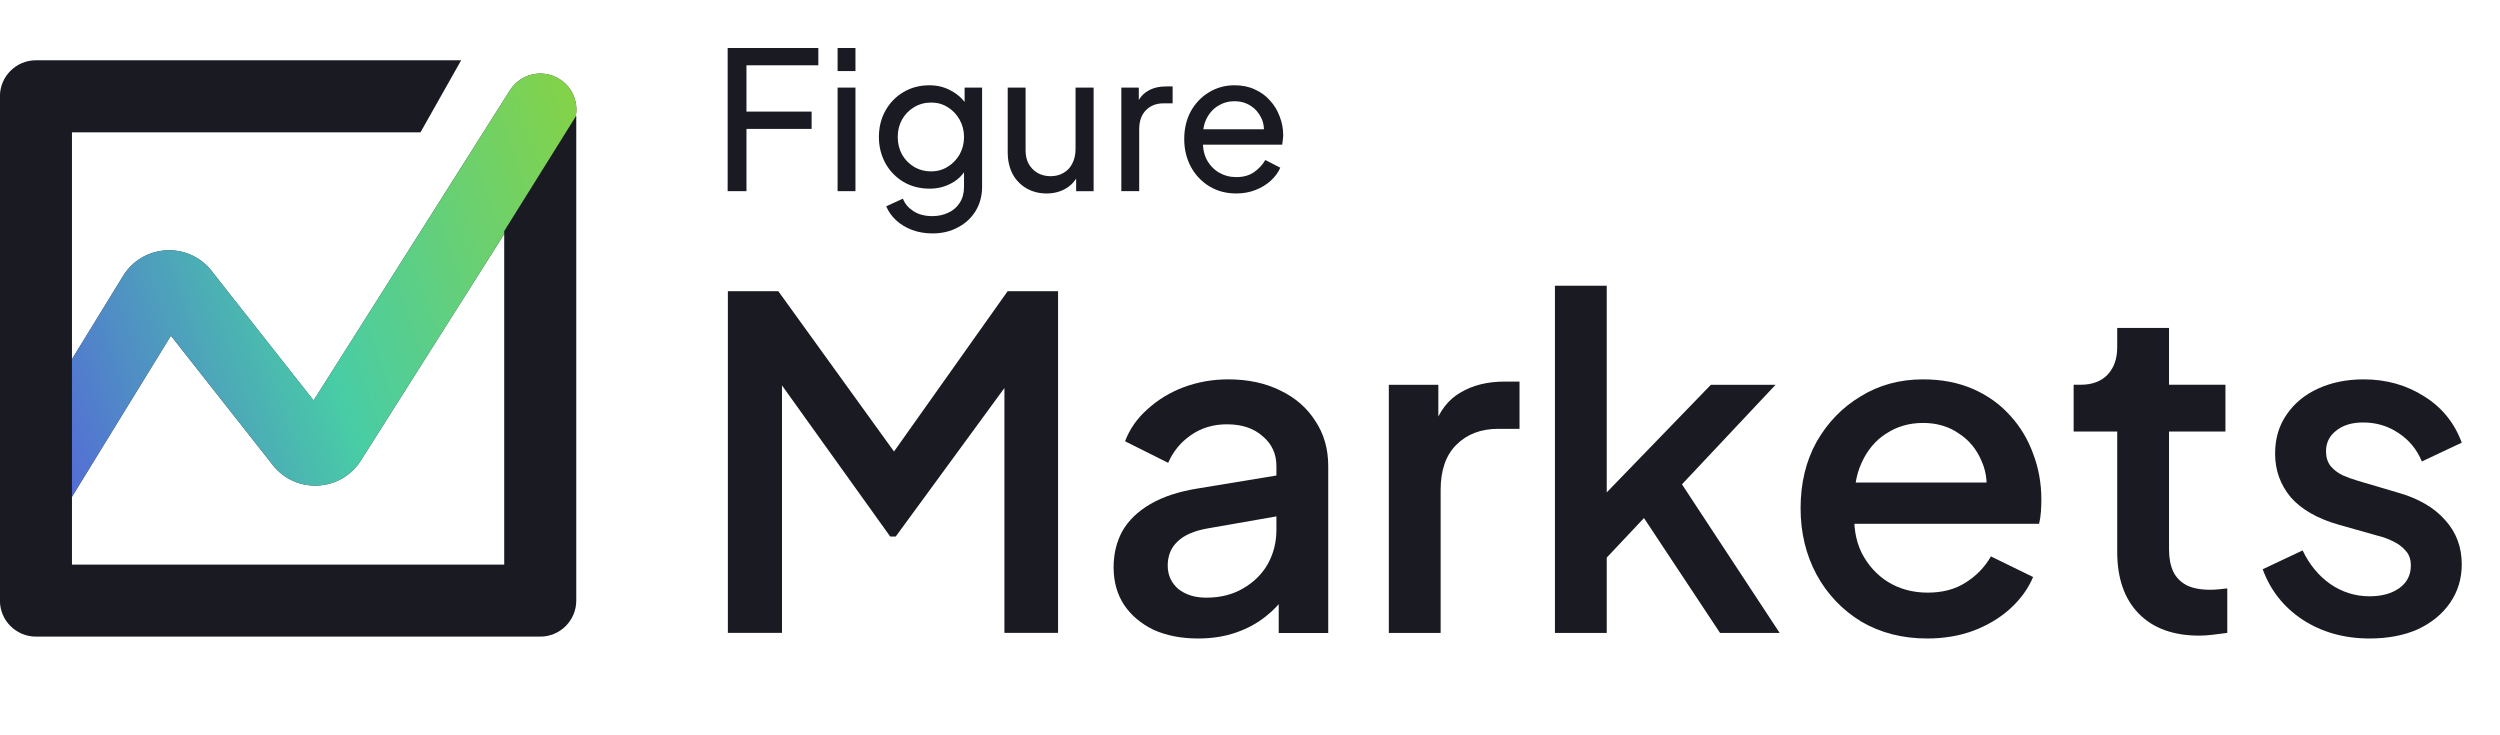 <svg xmlns="http://www.w3.org/2000/svg" width="136" height="40" viewBox="0 0 136 40" fill="none">
    <path d="M67.244 10.524C66.701 10.524 66.216 10.395 65.791 10.137C65.366 9.879 65.032 9.527 64.788 9.081C64.544 8.628 64.422 8.123 64.422 7.566C64.422 7.001 64.54 6.499 64.777 6.06C65.021 5.621 65.349 5.276 65.76 5.025C66.178 4.768 66.645 4.639 67.161 4.639C67.579 4.639 67.948 4.715 68.269 4.869C68.596 5.015 68.871 5.217 69.094 5.475C69.325 5.726 69.499 6.015 69.617 6.343C69.743 6.663 69.805 6.998 69.805 7.346C69.805 7.423 69.798 7.51 69.784 7.607C69.778 7.698 69.767 7.785 69.753 7.869H65.133V7.032H69.189L68.729 7.409C68.791 7.046 68.757 6.722 68.624 6.437C68.492 6.151 68.297 5.924 68.039 5.757C67.781 5.59 67.488 5.506 67.161 5.506C66.833 5.506 66.534 5.59 66.262 5.757C65.99 5.924 65.777 6.165 65.624 6.478C65.478 6.785 65.418 7.151 65.446 7.576C65.418 7.987 65.481 8.35 65.635 8.663C65.795 8.97 66.018 9.21 66.303 9.384C66.596 9.552 66.913 9.635 67.255 9.635C67.631 9.635 67.948 9.548 68.206 9.374C68.464 9.2 68.673 8.977 68.833 8.705L69.648 9.123C69.537 9.381 69.363 9.618 69.126 9.834C68.896 10.043 68.621 10.21 68.3 10.336C67.987 10.461 67.635 10.524 67.244 10.524Z" fill="#1A1B22"/>
    <path d="M61 10.398V4.764H61.951V5.799L61.847 5.652C61.979 5.332 62.181 5.095 62.453 4.942C62.725 4.781 63.056 4.701 63.446 4.701H63.791V5.621H63.3C62.903 5.621 62.582 5.747 62.338 5.997C62.094 6.241 61.972 6.59 61.972 7.043V10.398H61Z" fill="#1A1B22"/>
    <path d="M56.932 10.525C56.528 10.525 56.162 10.431 55.834 10.243C55.514 10.055 55.263 9.794 55.082 9.459C54.907 9.118 54.82 8.727 54.82 8.288V4.766H55.792V8.184C55.792 8.463 55.848 8.707 55.96 8.916C56.078 9.125 56.239 9.288 56.441 9.407C56.65 9.525 56.887 9.585 57.151 9.585C57.416 9.585 57.65 9.525 57.852 9.407C58.061 9.288 58.221 9.118 58.333 8.895C58.451 8.672 58.51 8.407 58.51 8.1V4.766H59.493V10.4H58.542V9.302L58.699 9.396C58.566 9.752 58.34 10.031 58.019 10.233C57.705 10.428 57.343 10.525 56.932 10.525Z" fill="#1A1B22"/>
    <path d="M50.729 12.698C50.332 12.698 49.962 12.636 49.621 12.51C49.286 12.385 48.997 12.21 48.753 11.987C48.516 11.771 48.335 11.517 48.21 11.224L49.119 10.806C49.217 11.071 49.401 11.294 49.673 11.475C49.952 11.663 50.3 11.757 50.718 11.757C51.039 11.757 51.328 11.695 51.586 11.569C51.851 11.451 52.06 11.27 52.213 11.026C52.367 10.789 52.443 10.499 52.443 10.158V8.893L52.621 9.081C52.426 9.465 52.144 9.757 51.774 9.959C51.412 10.162 51.011 10.263 50.572 10.263C50.042 10.263 49.569 10.141 49.151 9.897C48.732 9.646 48.405 9.308 48.168 8.883C47.931 8.451 47.812 7.973 47.812 7.451C47.812 6.921 47.931 6.444 48.168 6.019C48.405 5.593 48.729 5.259 49.14 5.015C49.558 4.764 50.032 4.639 50.562 4.639C51.001 4.639 51.398 4.74 51.753 4.942C52.116 5.137 52.405 5.409 52.621 5.757L52.475 6.019V4.764H53.426V10.158C53.426 10.646 53.311 11.081 53.081 11.465C52.851 11.848 52.53 12.148 52.119 12.364C51.715 12.587 51.252 12.698 50.729 12.698ZM50.656 9.322C50.99 9.322 51.29 9.238 51.555 9.071C51.827 8.904 52.043 8.681 52.203 8.402C52.363 8.116 52.443 7.799 52.443 7.451C52.443 7.109 52.363 6.796 52.203 6.51C52.043 6.224 51.827 5.998 51.555 5.83C51.29 5.663 50.99 5.579 50.656 5.579C50.314 5.579 50.004 5.663 49.725 5.83C49.447 5.998 49.227 6.224 49.067 6.51C48.914 6.789 48.837 7.102 48.837 7.451C48.837 7.799 48.914 8.116 49.067 8.402C49.227 8.681 49.443 8.904 49.715 9.071C49.994 9.238 50.307 9.322 50.656 9.322Z" fill="#1A1B22"/>
    <path d="M45.565 10.399V4.765H46.537V10.399H45.565ZM45.565 3.866V2.611H46.537V3.866H45.565Z" fill="#1A1B22"/>
    <path d="M39.584 10.399V2.611H44.518V3.552H40.608V6.071H44.152V7.012H40.608V10.399H39.584Z" fill="#1A1B22"/>
    <path fill-rule="evenodd" clip-rule="evenodd" d="M30.445 4.305C31.36 4.883 31.632 6.094 31.053 7.008L19.631 25.051C18.546 26.765 16.093 26.891 14.838 25.298L9.297 18.263L3.393 27.877L0.054 25.826L6.693 15.015C7.763 13.272 10.241 13.128 11.507 14.734L17.06 21.785L27.741 4.912C28.32 3.998 29.531 3.726 30.445 4.305Z" fill="#1A1B22"/>
    <path fill-rule="evenodd" clip-rule="evenodd" d="M30.445 4.305C31.36 4.883 31.632 6.094 31.053 7.008L19.631 25.051C18.546 26.765 16.093 26.891 14.838 25.298L9.297 18.263L3.393 27.877L0.054 25.826L6.693 15.015C7.763 13.272 10.241 13.128 11.507 14.734L17.06 21.785L27.741 4.912C28.32 3.998 29.531 3.726 30.445 4.305Z" fill="url(#paint0_linear_346_1420)" fill-opacity="0.9"/>
    <path fill-rule="evenodd" clip-rule="evenodd" d="M25.087 3.279H1.956C0.873 3.279 -0.004 4.157 -0.004 5.239V32.672C-0.004 33.754 0.873 34.632 1.956 34.632H29.389C30.471 34.632 31.349 33.754 31.349 32.672V6.291L27.429 12.57V30.713H3.915V7.198H22.875L25.087 3.279Z" fill="#1A1B22"/>
    <path d="M128.905 34.734C127.524 34.734 126.31 34.393 125.262 33.711C124.231 33.029 123.508 32.114 123.092 30.966L125.262 29.943C125.628 30.709 126.127 31.316 126.759 31.765C127.408 32.214 128.123 32.438 128.905 32.438C129.57 32.438 130.111 32.289 130.527 31.989C130.942 31.69 131.15 31.282 131.15 30.767C131.15 30.434 131.059 30.168 130.876 29.968C130.693 29.752 130.46 29.578 130.177 29.444C129.911 29.311 129.637 29.212 129.354 29.145L127.233 28.546C126.069 28.214 125.196 27.715 124.614 27.049C124.048 26.367 123.765 25.577 123.765 24.679C123.765 23.864 123.973 23.157 124.389 22.558C124.805 21.943 125.379 21.469 126.111 21.136C126.842 20.804 127.666 20.637 128.581 20.637C129.811 20.637 130.909 20.945 131.874 21.561C132.838 22.159 133.52 22.999 133.92 24.08L131.749 25.103C131.483 24.455 131.059 23.939 130.477 23.556C129.911 23.174 129.271 22.983 128.556 22.983C127.94 22.983 127.45 23.132 127.084 23.432C126.718 23.715 126.535 24.089 126.535 24.554C126.535 24.87 126.618 25.137 126.784 25.353C126.951 25.552 127.167 25.719 127.433 25.852C127.699 25.968 127.973 26.068 128.256 26.151L130.452 26.8C131.566 27.116 132.423 27.615 133.021 28.297C133.62 28.962 133.92 29.76 133.92 30.692C133.92 31.49 133.703 32.197 133.271 32.812C132.855 33.411 132.273 33.885 131.525 34.235C130.776 34.567 129.903 34.734 128.905 34.734Z" fill="#1A1B22"/>
    <path d="M119.642 34.578C118.228 34.578 117.13 34.179 116.348 33.381C115.567 32.582 115.176 31.46 115.176 30.013V23.476H112.806V20.931H113.18C113.812 20.931 114.303 20.748 114.652 20.382C115.001 20.017 115.176 19.517 115.176 18.886V17.838H117.995V20.931H121.064V23.476H117.995V29.888C117.995 30.354 118.07 30.753 118.22 31.085C118.369 31.401 118.61 31.651 118.943 31.834C119.276 32 119.708 32.083 120.24 32.083C120.373 32.083 120.523 32.075 120.69 32.059C120.856 32.042 121.014 32.025 121.164 32.009V34.429C120.931 34.462 120.673 34.495 120.39 34.528C120.107 34.562 119.858 34.578 119.642 34.578Z" fill="#1A1B22"/>
    <path d="M104.838 34.734C103.491 34.734 102.293 34.426 101.245 33.81C100.214 33.178 99.407 32.33 98.825 31.266C98.243 30.184 97.952 28.979 97.952 27.648C97.952 26.284 98.243 25.078 98.825 24.03C99.424 22.983 100.222 22.159 101.22 21.561C102.218 20.945 103.349 20.637 104.613 20.637C105.628 20.637 106.535 20.812 107.333 21.161C108.131 21.511 108.805 21.993 109.354 22.608C109.903 23.207 110.318 23.897 110.601 24.679C110.901 25.461 111.05 26.293 111.05 27.174C111.05 27.39 111.042 27.615 111.025 27.848C111.009 28.081 110.975 28.297 110.926 28.496H100.173V26.251H109.329L107.982 27.274C108.148 26.459 108.09 25.735 107.807 25.103C107.541 24.455 107.125 23.947 106.56 23.581C106.011 23.199 105.362 23.008 104.613 23.008C103.865 23.008 103.2 23.199 102.618 23.581C102.035 23.947 101.586 24.48 101.27 25.178C100.954 25.86 100.83 26.692 100.896 27.673C100.813 28.588 100.938 29.386 101.27 30.068C101.62 30.75 102.102 31.282 102.717 31.665C103.349 32.047 104.065 32.239 104.863 32.239C105.678 32.239 106.368 32.056 106.934 31.69C107.516 31.324 107.973 30.85 108.306 30.268L110.601 31.39C110.335 32.022 109.919 32.596 109.354 33.112C108.805 33.611 108.14 34.01 107.358 34.309C106.593 34.592 105.753 34.734 104.838 34.734Z" fill="#1A1B22"/>
    <path d="M84.588 34.431V15.545H87.407V28.194L86.309 27.919L93.07 20.934H96.588L91.499 26.348L96.813 34.431H93.57L88.829 27.271L90.501 27.046L86.509 31.287L87.407 29.416V34.431H84.588Z" fill="#1A1B22"/>
    <path d="M75.552 34.431V20.934H78.246V23.654L77.997 23.254C78.296 22.373 78.778 21.741 79.444 21.358C80.109 20.959 80.907 20.759 81.839 20.759H82.662V23.329H81.49C80.558 23.329 79.801 23.62 79.219 24.203C78.654 24.768 78.371 25.583 78.371 26.648V34.431H75.552Z" fill="#1A1B22"/>
    <path d="M65.171 34.734C64.256 34.734 63.449 34.575 62.751 34.26C62.069 33.927 61.536 33.478 61.154 32.912C60.771 32.33 60.58 31.648 60.58 30.866C60.58 30.135 60.738 29.478 61.054 28.895C61.387 28.313 61.894 27.823 62.576 27.424C63.258 27.024 64.115 26.742 65.146 26.575L69.836 25.802V28.022L65.695 28.746C64.946 28.879 64.397 29.12 64.048 29.469C63.699 29.802 63.524 30.234 63.524 30.767C63.524 31.282 63.715 31.706 64.098 32.039C64.497 32.355 65.004 32.513 65.62 32.513C66.385 32.513 67.05 32.347 67.616 32.014C68.198 31.681 68.647 31.241 68.963 30.692C69.279 30.126 69.437 29.503 69.437 28.821V25.353C69.437 24.688 69.187 24.147 68.689 23.731C68.206 23.299 67.557 23.082 66.742 23.082C65.994 23.082 65.337 23.282 64.772 23.681C64.223 24.064 63.815 24.563 63.549 25.178L61.204 24.006C61.453 23.34 61.861 22.758 62.426 22.259C62.992 21.744 63.649 21.344 64.397 21.062C65.162 20.779 65.969 20.637 66.817 20.637C67.882 20.637 68.822 20.837 69.636 21.236C70.468 21.635 71.109 22.193 71.558 22.908C72.023 23.606 72.256 24.421 72.256 25.353V34.434H69.562V31.989L70.135 32.064C69.82 32.613 69.412 33.087 68.913 33.486C68.431 33.885 67.874 34.193 67.241 34.409C66.626 34.625 65.936 34.734 65.171 34.734Z" fill="#1A1B22"/>
    <path d="M39.596 34.428V15.841H42.34L49.326 25.521H47.954L54.815 15.841H57.559V34.428H54.64V19.308L55.738 19.608L48.727 29.188H48.428L41.567 19.608L42.54 19.308V34.428H39.596Z" fill="#1A1B22"/>
    <defs>
        <linearGradient id="paint0_linear_346_1420" x1="-8.143" y1="33.763" x2="50.069" y2="14.088" gradientUnits="userSpaceOnUse">
            <stop offset="0.145" stop-color="#5D57F8"/>
            <stop offset="0.475" stop-color="#4DE0B5"/>
            <stop offset="0.807" stop-color="#9BE839"/>
        </linearGradient>
    </defs>
</svg>